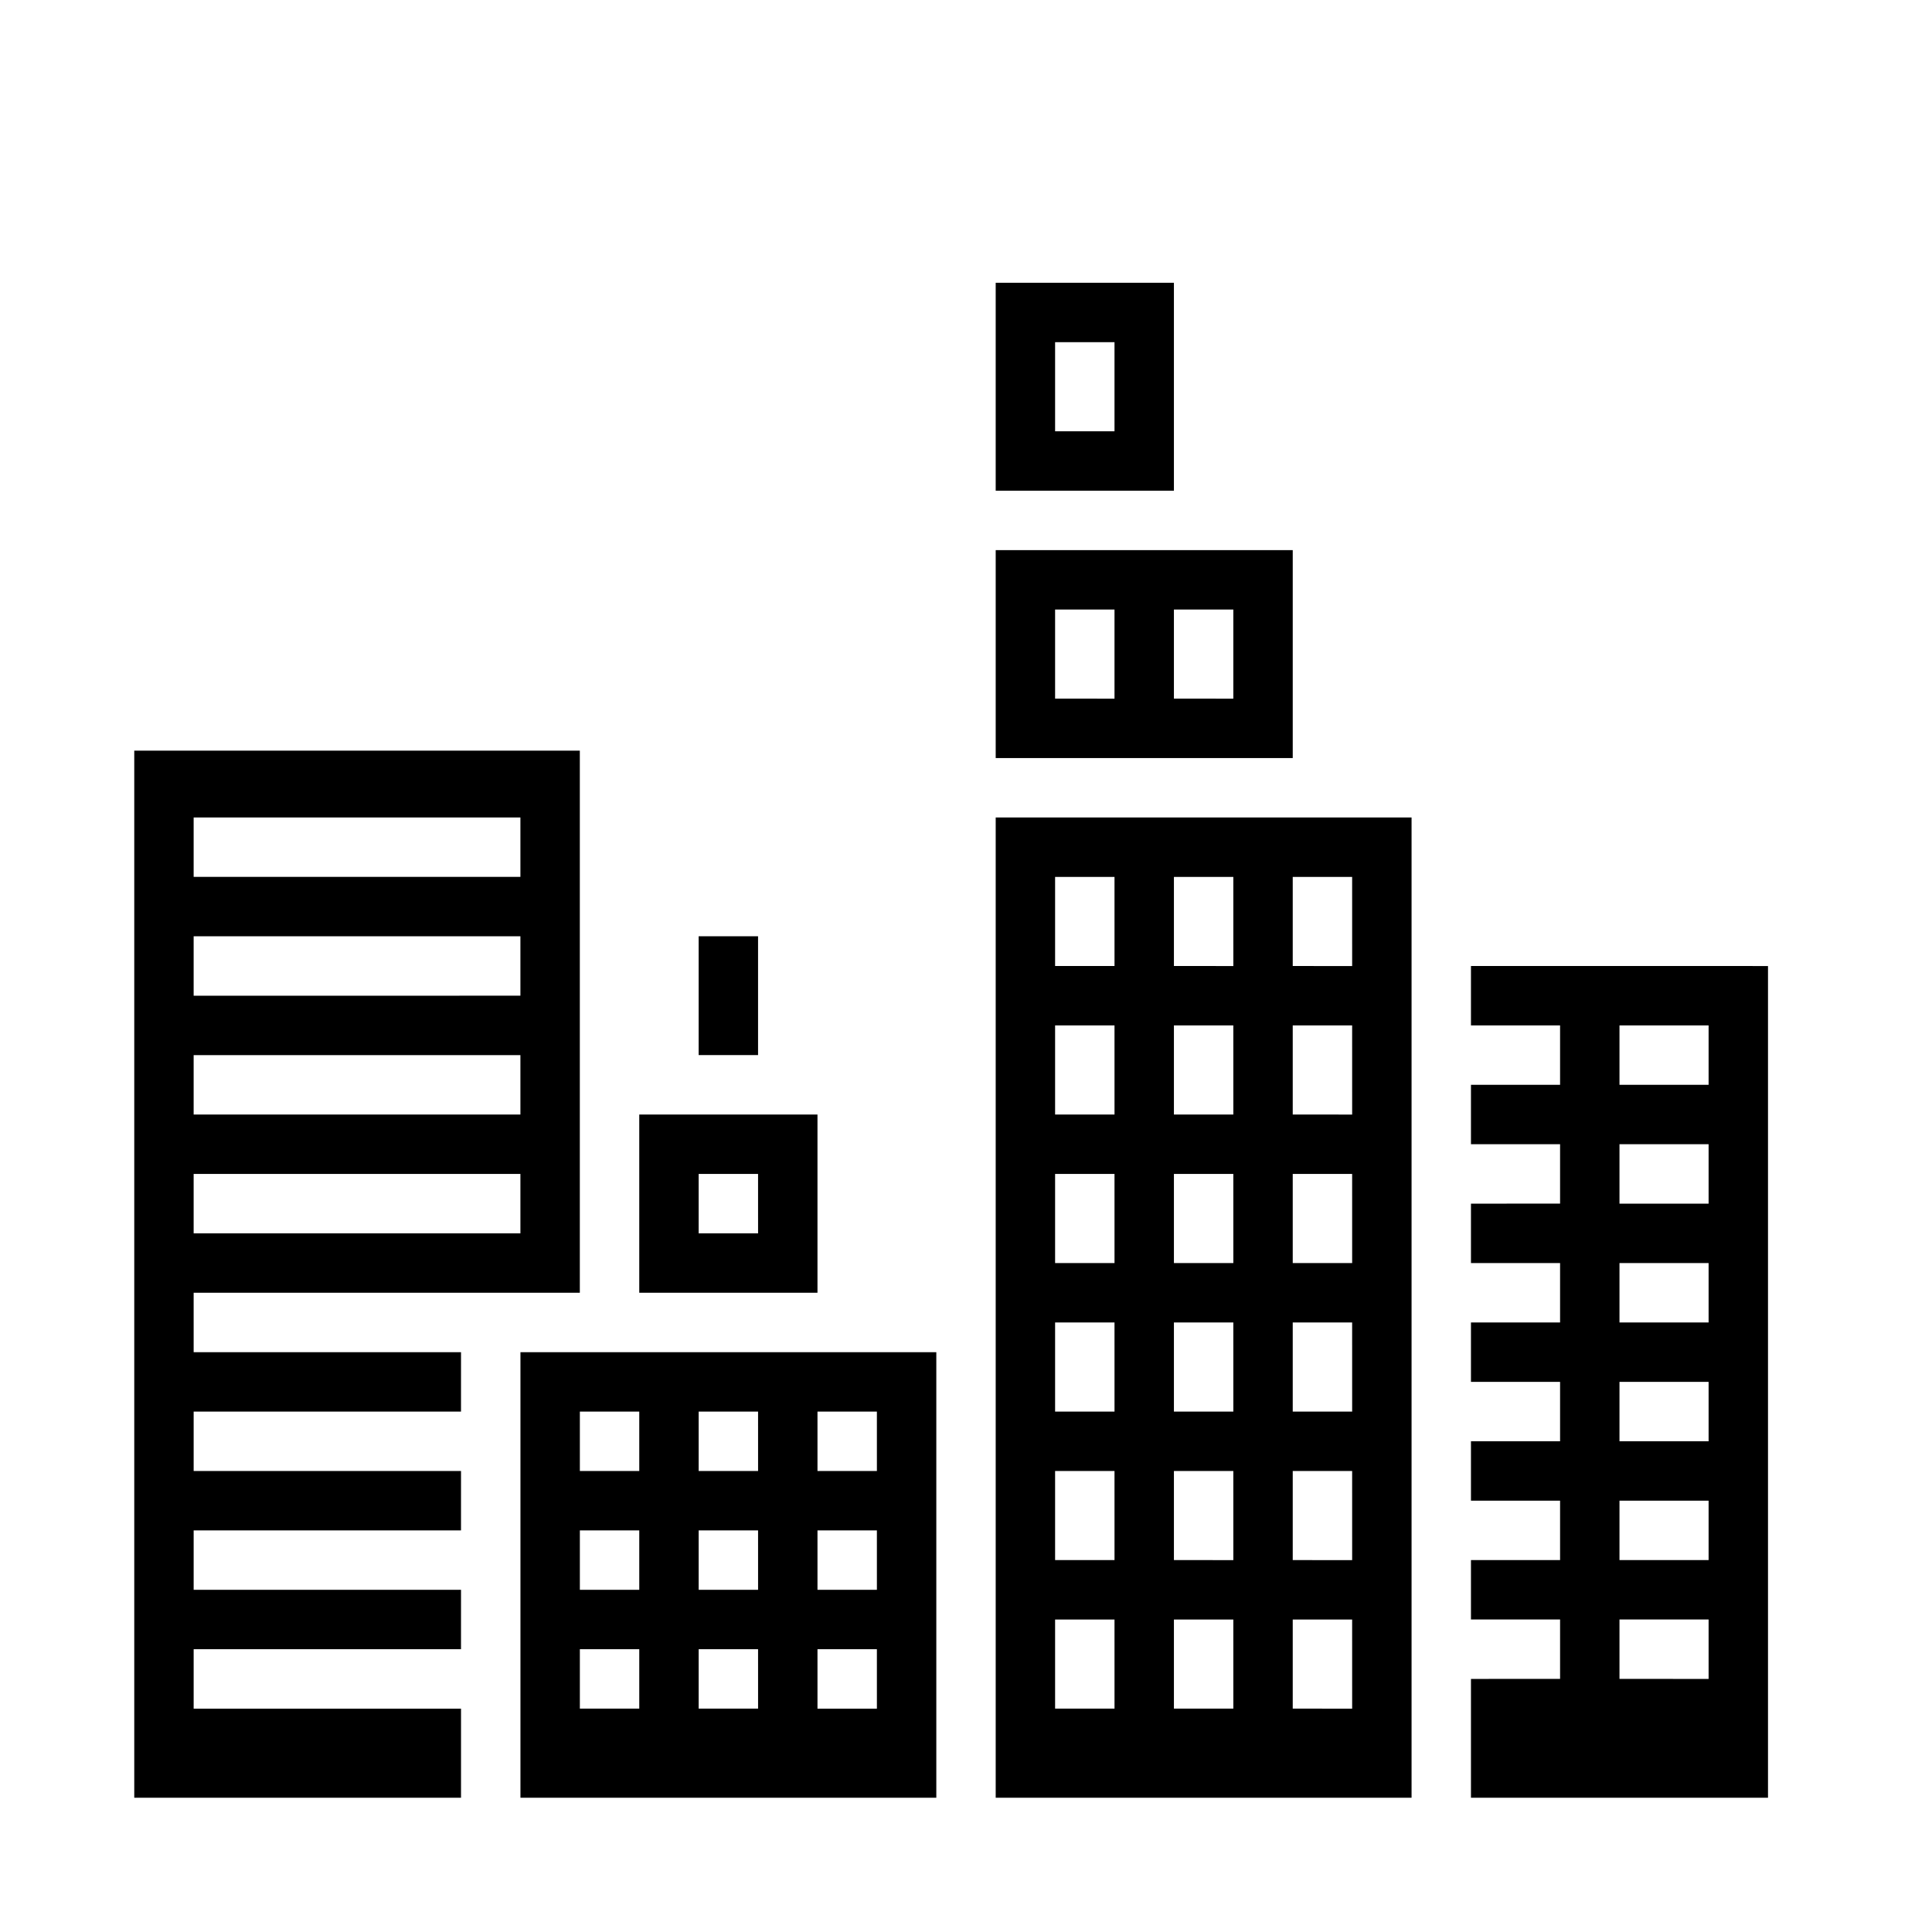 <?xml version="1.0" encoding="UTF-8"?>
<!-- Uploaded to: SVG Repo, www.svgrepo.com, Generator: SVG Repo Mixer Tools -->
<svg fill="#000000" width="800px" height="800px" version="1.1" viewBox="144 144 512 512" xmlns="http://www.w3.org/2000/svg">
 <g>
  <path d="m407.87 360.64v259.78h110.21v-259.78zm31.488 236.16-15.746 0.004v-23.617h15.742zm0-39.359h-15.746v-23.613h15.742zm0-39.359h-15.746v-23.617h15.742zm0-39.359h-15.746v-23.617h15.742zm0-39.359h-15.746v-23.617h15.742zm0-39.359h-15.746v-23.617h15.742zm31.488 196.8h-15.746v-23.617h15.742zm0-39.359-15.746-0.004v-23.613h15.742zm0-39.359-15.746-0.004v-23.617h15.742zm0-39.359-15.746-0.004v-23.617h15.742zm0-39.359-15.746-0.004v-23.617h15.742zm0-39.359-15.746-0.004v-23.617h15.742zm31.488 196.8-15.746-0.004v-23.617h15.742zm0-39.359-15.746-0.008v-23.613h15.742zm0-39.359-15.746-0.008v-23.617h15.742zm0-39.359-15.746-0.008v-23.617h15.742zm0-39.359-15.746-0.008v-23.617h15.742zm0-39.359-15.746-0.008v-23.617h15.742z"/>
  <path d="m407.87 226.81v47.23h47.23v-55.102h-47.23zm15.742 7.871h15.742v23.617h-15.742z"/>
  <path d="m360.64 439.36h-47.23v47.23h47.23zm-15.742 31.488h-15.746v-15.746h15.742z"/>
  <path d="m305.54 502.34h-23.617v118.08h110.21v-118.08zm7.871 94.465h-15.742v-15.746h15.742zm0-31.488h-15.742v-15.746h15.742zm0-31.488h-15.742v-15.746h15.742zm31.488 62.977h-15.746v-15.746h15.742zm0-31.488h-15.746v-15.746h15.742zm0-31.488h-15.746v-15.746h15.742zm31.488 62.977h-15.746v-15.746h15.742zm0-31.488h-15.746v-15.746h15.742zm0-31.488h-15.746v-15.746h15.742z"/>
  <path d="m533.82 400v15.742h23.617v15.742l-23.617 0.004v15.742h23.617v15.742l-23.617 0.004v15.742h23.617v15.742h-23.617v15.742h23.617v15.742l-23.617 0.004v15.742h23.617v15.742l-23.617 0.004v15.742h23.617v15.742l-23.617 0.004v31.488h78.719v-220.41zm62.977 188.93-23.617-0.004v-15.742h23.617zm0-31.488-23.617-0.004v-15.742h23.617zm0-31.488-23.617-0.004v-15.742h23.617zm0-31.488-23.617-0.004v-15.742h23.617zm0-31.488h-23.617v-15.746h23.617zm0-31.488h-23.617v-15.746h23.617z"/>
  <path d="m195.32 486.59h102.34v-143.66h-118.08v277.49h86.594v-23.613h-70.852v-15.746h70.848l0.004-15.742h-70.852v-15.746h70.848l0.004-15.742h-70.852v-15.746h70.848l0.004-15.742h-70.852zm0-125.95h86.594v15.742l-86.594 0.004zm0 31.488h86.594v15.742l-86.594 0.004zm0 31.488h86.594v15.742l-86.594 0.004zm0 31.488h86.594v15.742l-86.594 0.004z"/>
  <path d="m407.87 344.89h78.719v-55.105h-78.719zm47.23-39.359h15.742v23.617l-15.742-0.004zm-31.488 0h15.742v23.617l-15.742-0.004z"/>
  <path d="m329.15 392.12h15.742v31.488h-15.742z"/>
 </g>
</svg>